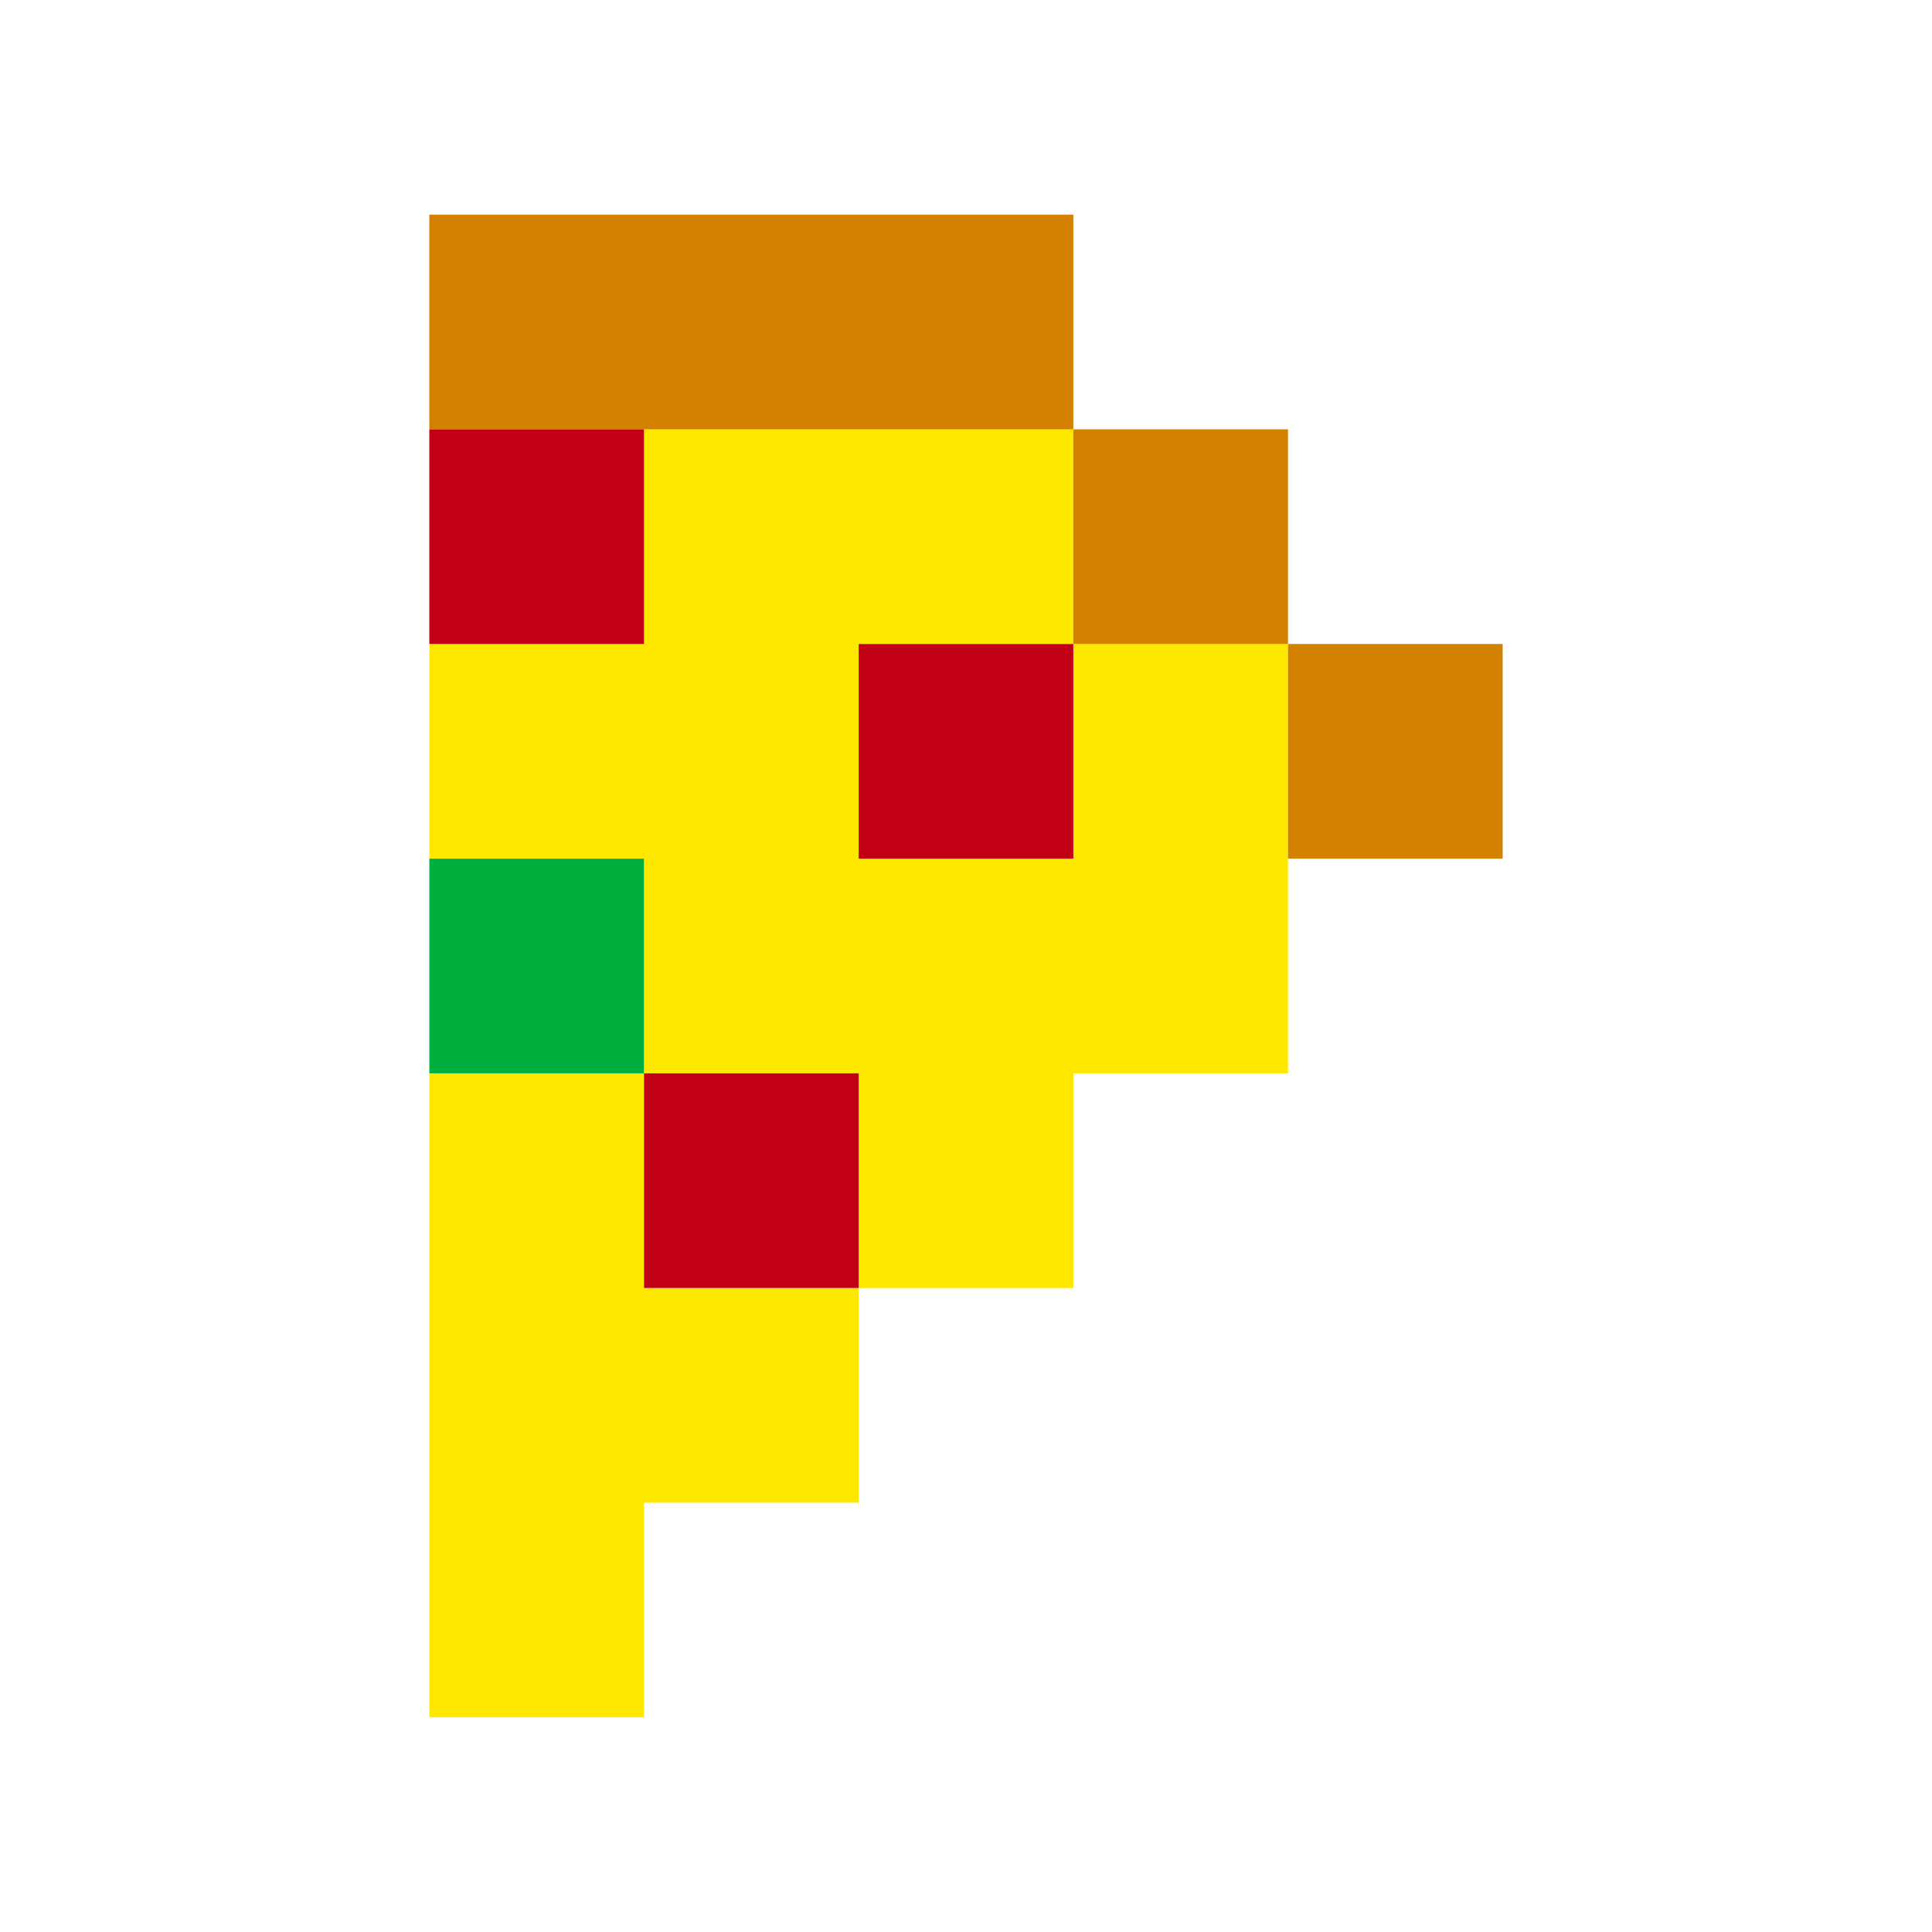 <svg xmlns="http://www.w3.org/2000/svg" viewBox="0 0 9 9" class="pixelicon-pizza-slice">
	<polygon fill="#FFE800" points="5,3 5,4 4,4 4,3 5,3 5,2 3,2 3,3 2,3 2,4 3,4 3,5 4,5 4,6 5,6 5,5 6,5 6,3"/>
	<polygon fill="#FFE800" points="3,5 2,5 2,8 3,8 3,7 4,7 4,6 3,6"/>
	<rect fill="#D38100" x="2" y="1" width="3" height="1"/>
	<rect fill="#D38100" x="5" y="2" width="1" height="1"/>
	<rect fill="#D38100" x="6" y="3" width="1" height="1"/>
	<rect fill="#C10015" x="2" y="2" width="1" height="1"/>
	<rect fill="#C10015" x="4" y="3" width="1" height="1"/>
	<rect fill="#C10015" x="3" y="5" width="1" height="1"/>
	<rect fill="#00AF3E" x="2" y="4" width="1" height="1"/>
</svg>
